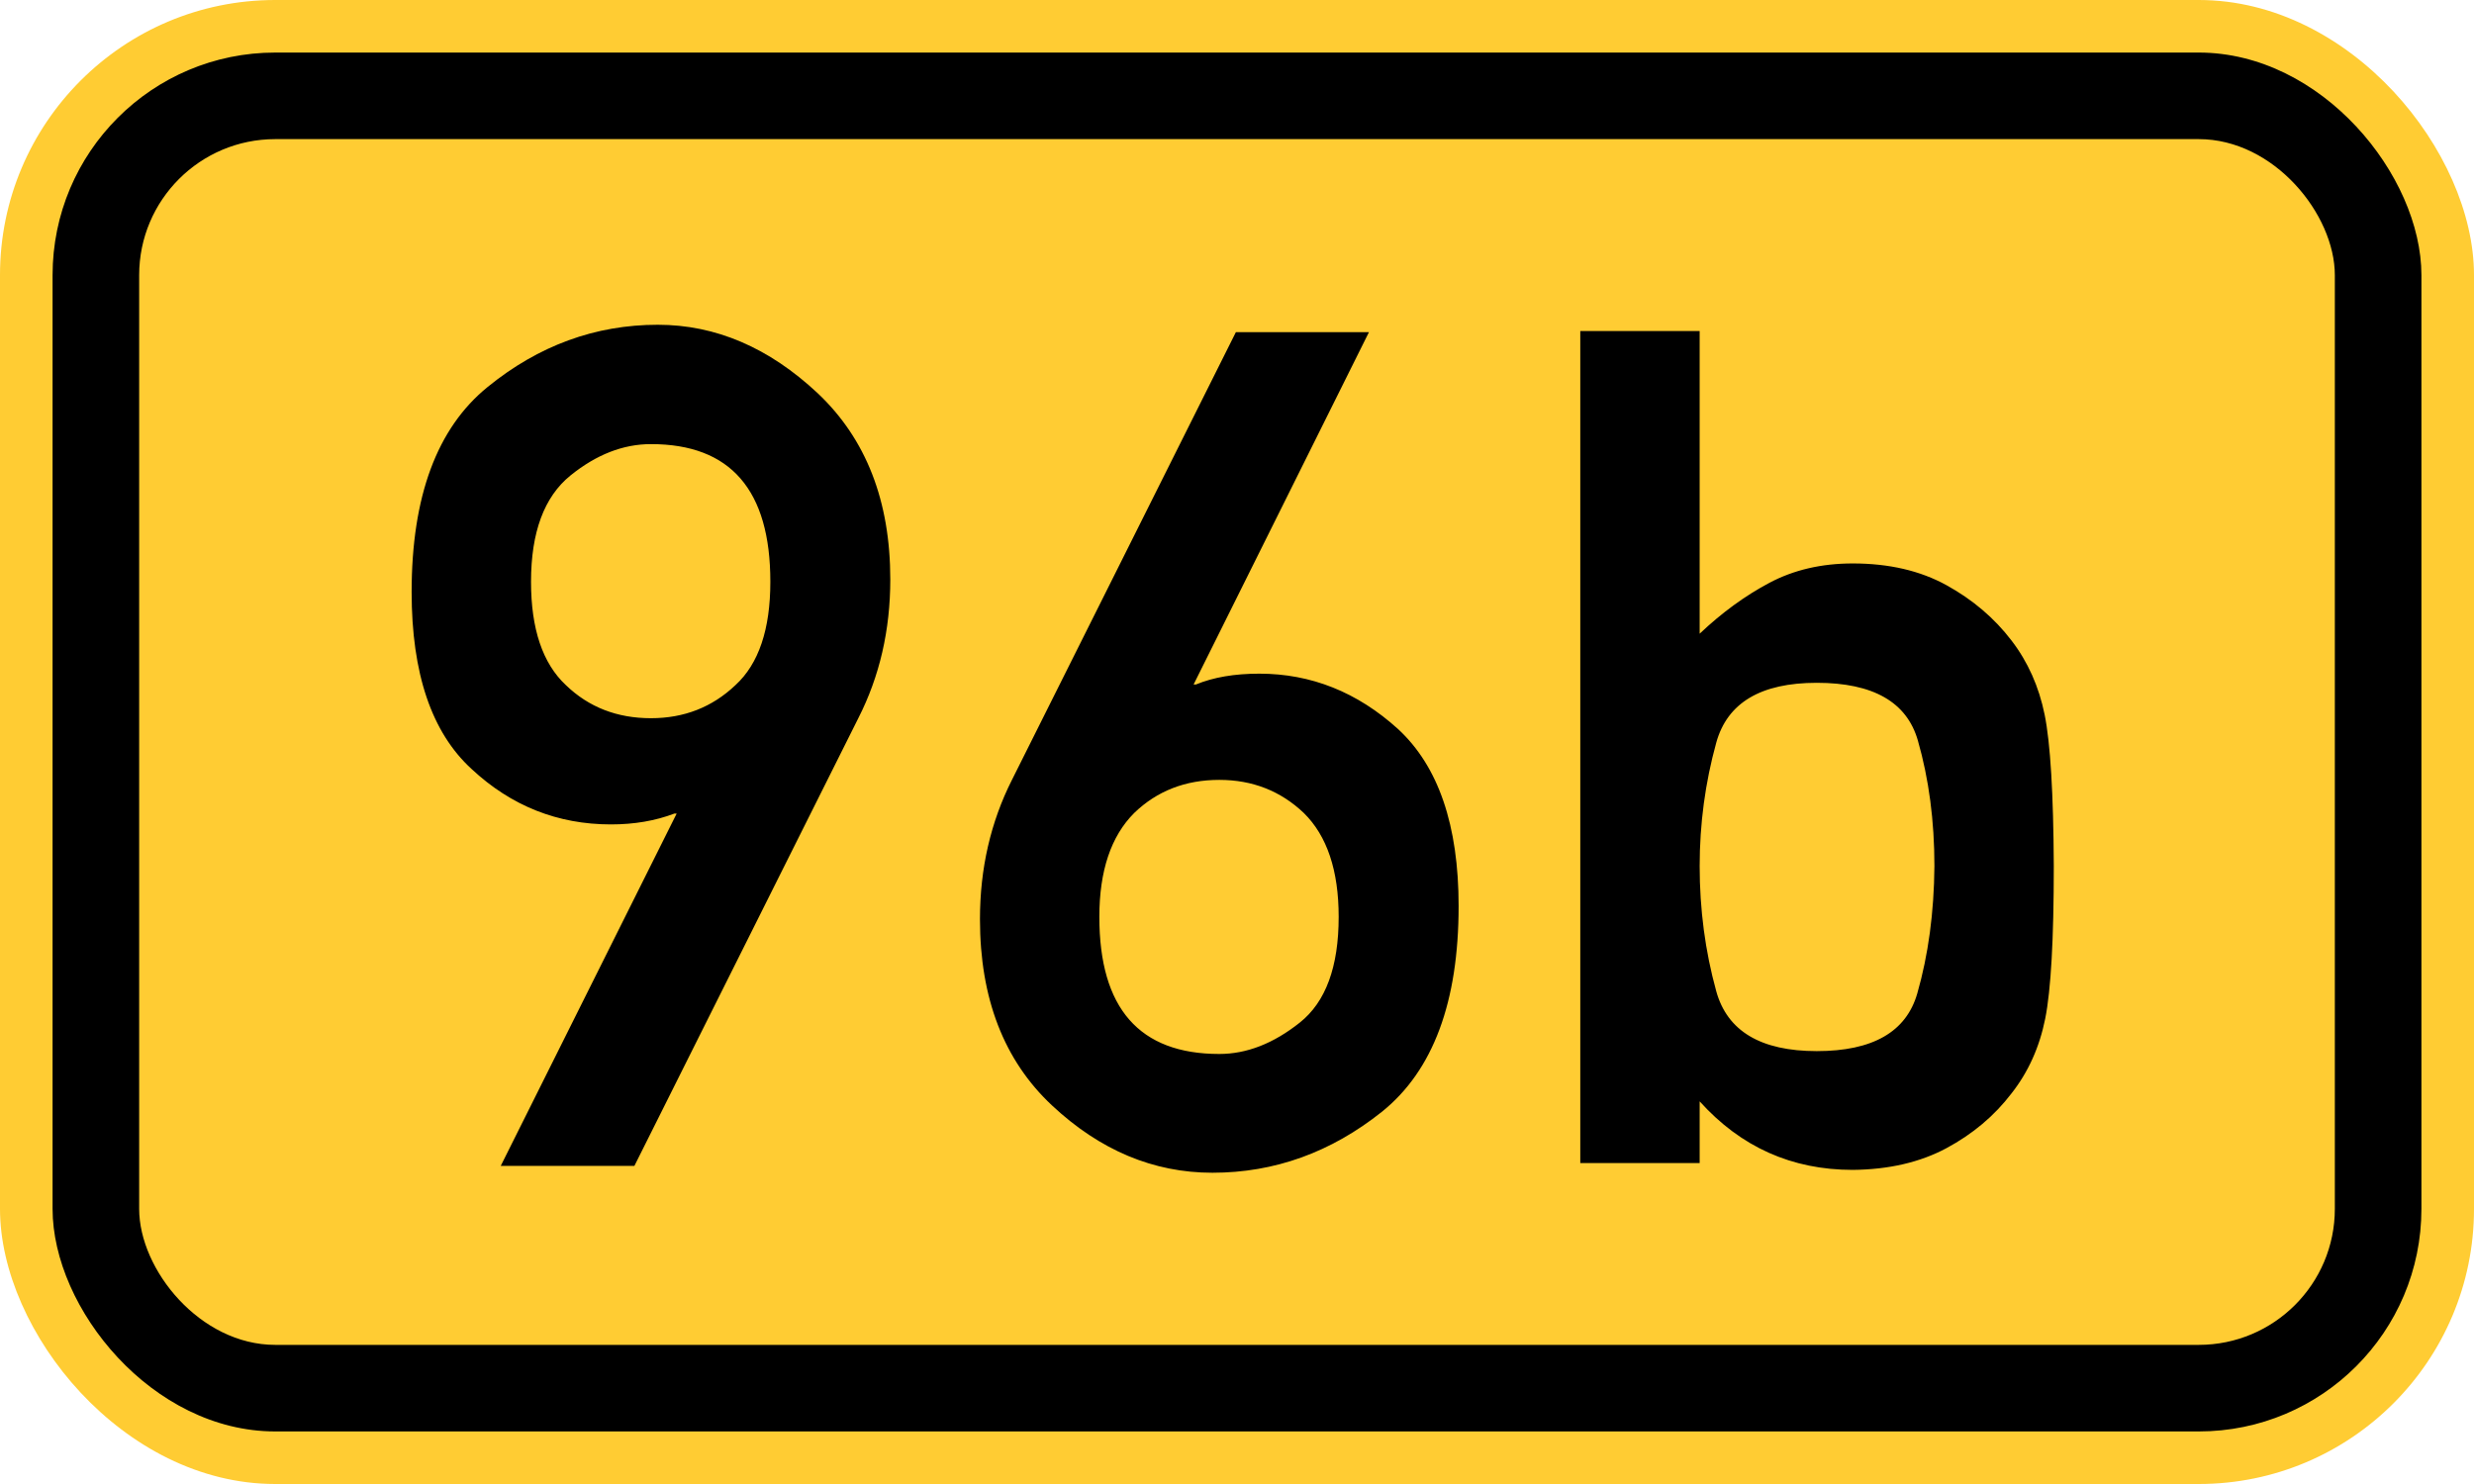 <?xml version="1.0" standalone="no"?>
<!DOCTYPE svg PUBLIC "-//W3C//DTD SVG 1.1//EN" "http://www.w3.org/Graphics/SVG/1.1/DTD/svg11.dtd">
<svg width="200" height="120" version="1.1" xmlns="http://www.w3.org/2000/svg">
<rect x="0" y="0" width="200" height="120" rx="22.25" ry="22.25" stroke="none" fill="#ffcc33" />
<rect x="4.25" y="4.25" width="191.5" height="111.5" rx="18" ry="18" stroke="none" fill="black" />
<rect x="11.25" y="11.25" width="177.5" height="97.5" rx="11" ry="11" stroke="none" fill="#ffcc33" />
<path fill="black" fill-rule="evenodd" stroke="none" d="M69.386 58.076 L51.285 94.277 H40.48 L54.702 65.787 H54.518 Q52.209 66.664 49.392 66.664 Q42.928 66.664 38.125 62.185 Q33.277 57.753 33.277 47.871 Q33.277 36.281 39.418 31.294 Q45.606 26.261 53.178 26.261 Q60.197 26.261 66.108 31.802 Q71.972 37.343 71.972 46.855 Q71.972 52.997 69.386 58.076 ZM52.624 58.076 Q56.642 58.076 59.458 55.398 Q62.275 52.812 62.275 47.04 Q62.275 35.912 52.624 35.912 Q49.254 35.912 46.114 38.451 Q42.928 41.037 42.928 47.04 Q42.928 52.766 45.744 55.398 Q48.515 58.076 52.624 58.076 ZM81.807 63.063 L99.908 26.861 H110.666 L96.491 55.351 H96.675 Q98.799 54.474 101.801 54.474 Q108.081 54.474 113.021 58.953 Q117.916 63.478 117.916 73.267 Q117.916 84.904 111.728 89.89 Q105.541 94.831 98.014 94.831 Q90.857 94.831 85.039 89.382 Q79.221 83.934 79.221 74.329 Q79.221 68.188 81.807 63.063 ZM98.569 63.063 Q94.459 63.063 91.688 65.741 Q88.872 68.558 88.872 74.145 Q88.872 85.227 98.569 85.227 Q101.893 85.227 105.079 82.687 Q108.219 80.194 108.219 74.145 Q108.219 68.511 105.402 65.741 Q102.586 63.063 98.569 63.063 ZM127.751 94.046 V26.769 H137.402 V51.242 Q140.08 48.702 143.035 47.132 T149.777 45.562 Q154.163 45.562 157.349 47.317 T162.613 51.796 Q164.599 54.382 165.292 57.799 T166.03 70.035 Q166.03 78.901 165.338 82.364 T162.613 88.413 Q160.535 91.137 157.349 92.846 T149.777 94.6 Q142.389 94.6 137.402 89.059 V94.046 H127.751 ZM146.868 55.213 Q140.08 55.213 138.741 60.061 T137.402 70.035 Q137.402 75.299 138.741 80.147 T146.868 84.996 Q153.655 84.996 154.994 80.332 T156.38 70.035 Q156.38 64.54 155.041 59.877 T146.868 55.213 Z" />
</svg>
